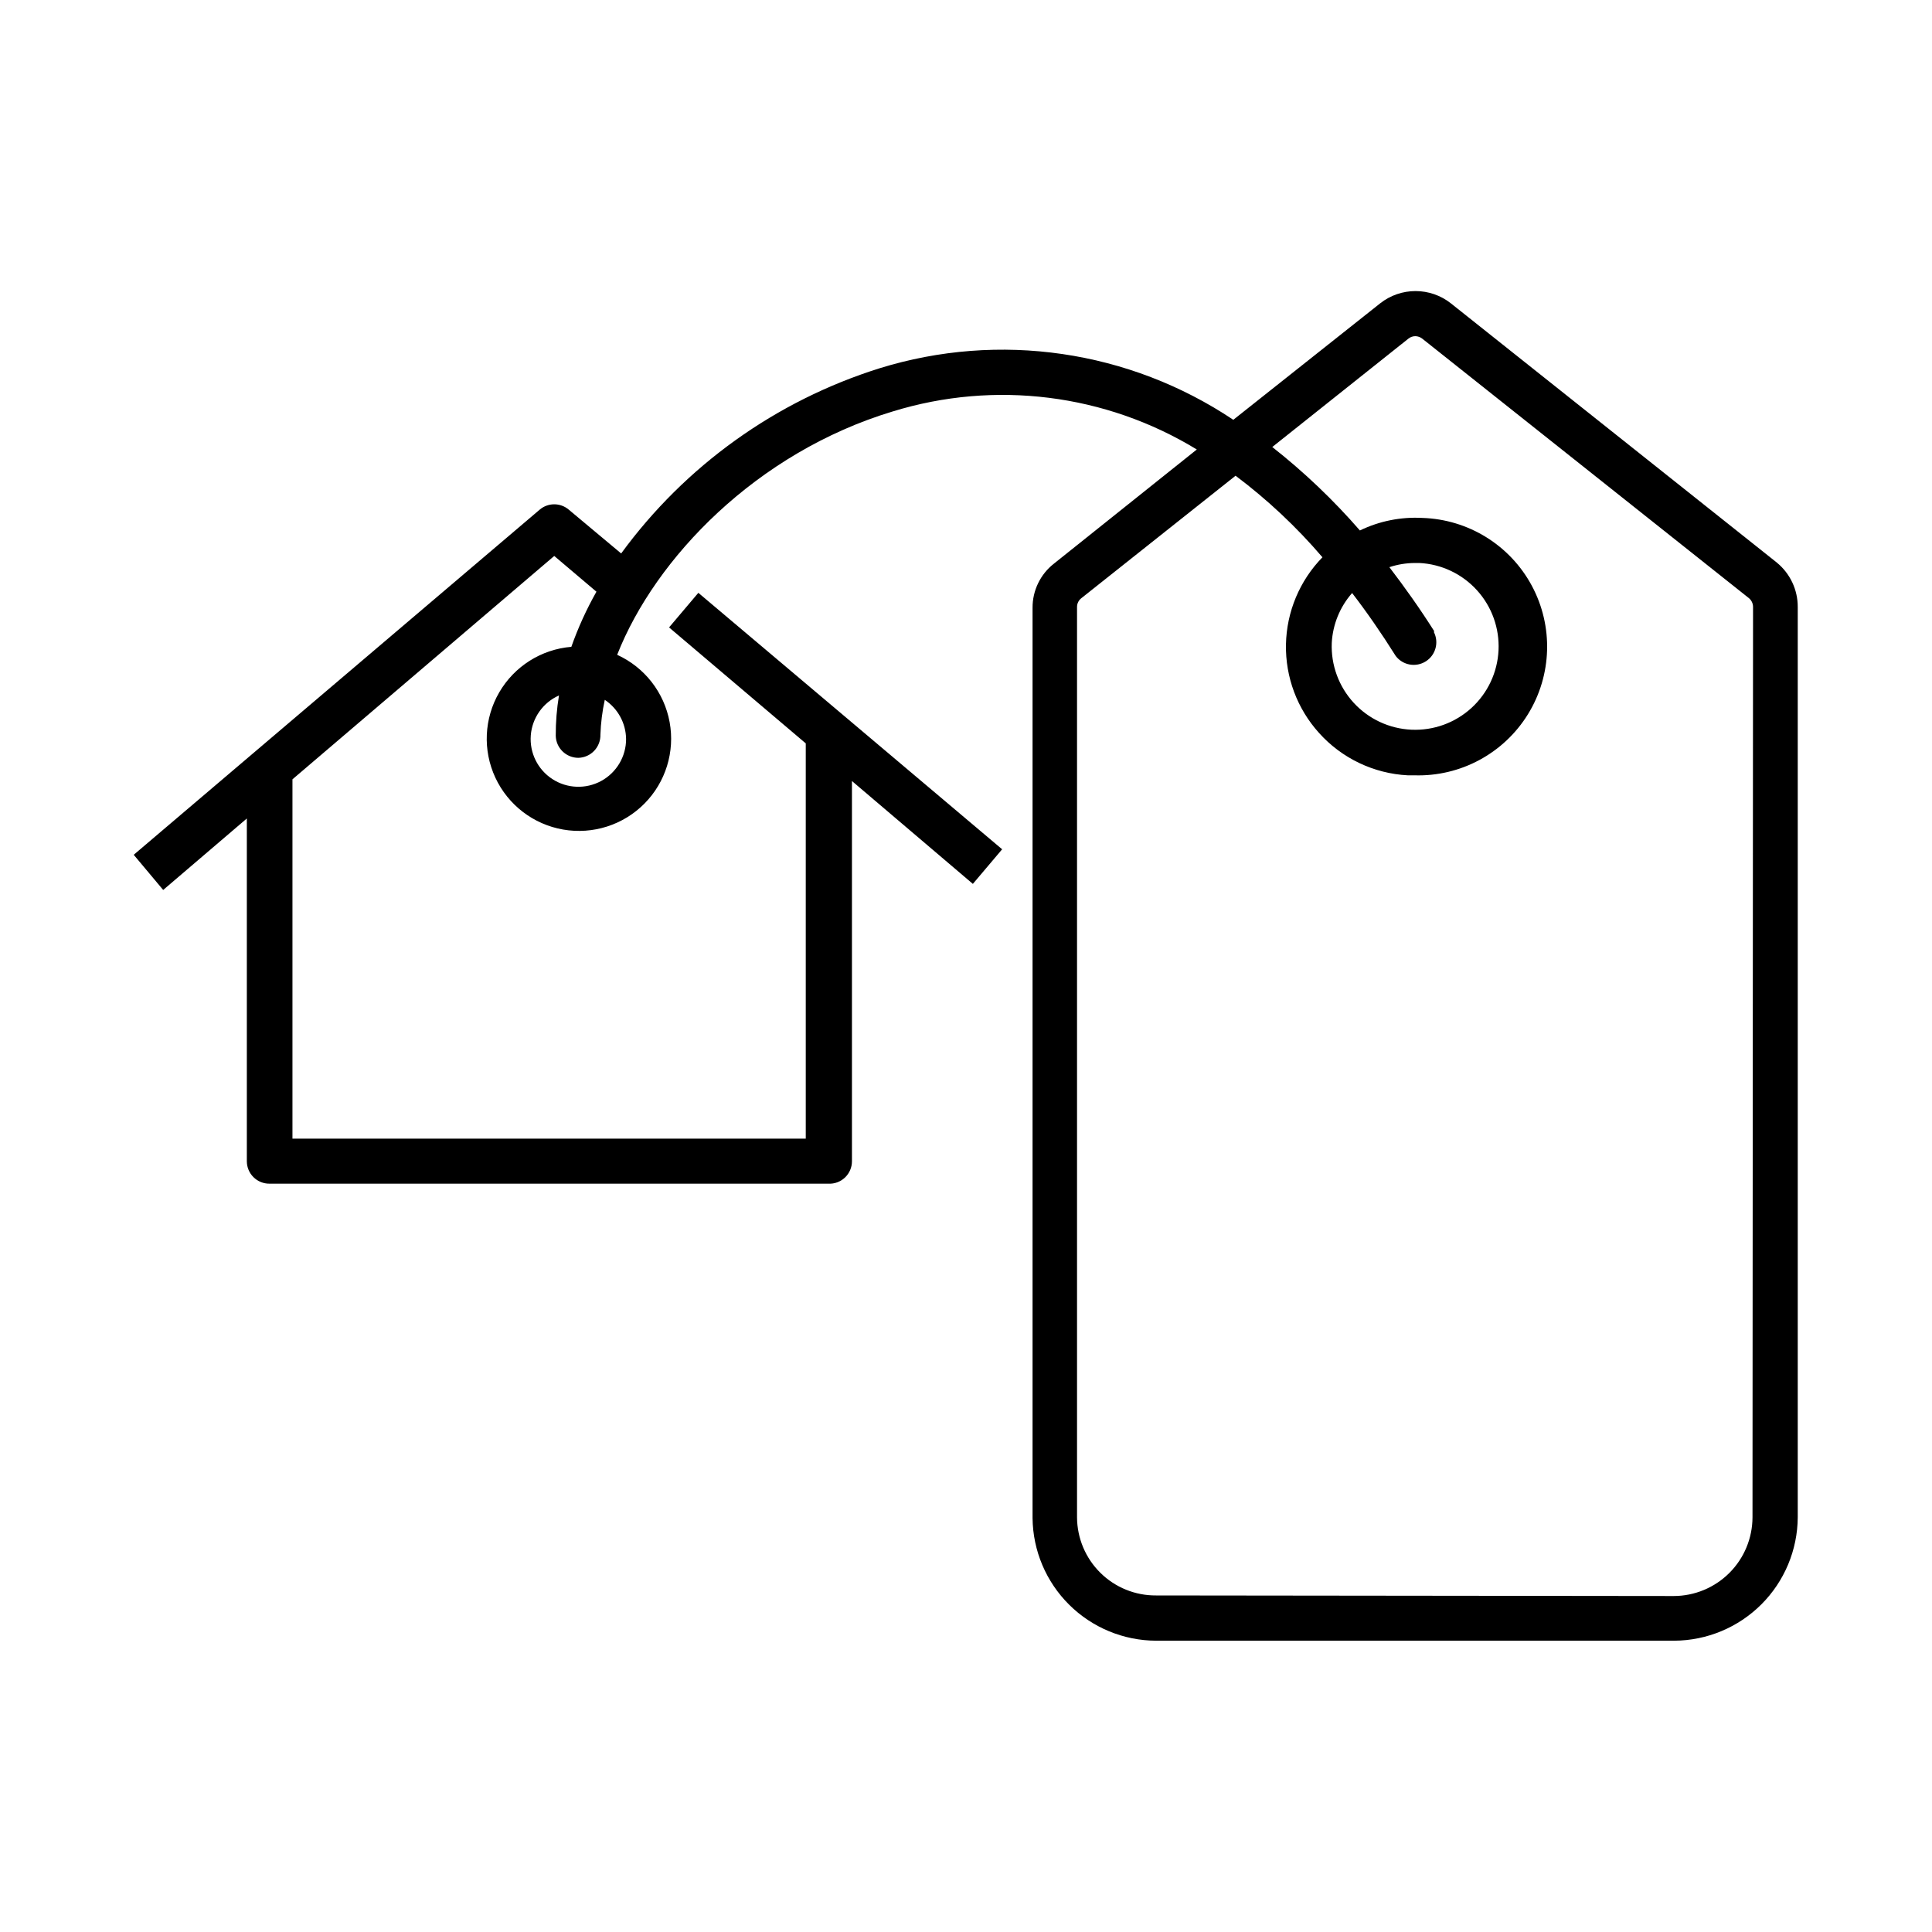 <?xml version="1.0" encoding="UTF-8"?>
<!-- Uploaded to: SVG Repo, www.svgrepo.com, Generator: SVG Repo Mixer Tools -->
<svg fill="#000000" width="800px" height="800px" version="1.1" viewBox="144 144 512 512" xmlns="http://www.w3.org/2000/svg">
 <path d="m614.88 293.09-86.406-68.719c-2.664-2.098-5.953-3.234-9.344-3.234s-6.684 1.137-9.348 3.234l-38.945 30.883h0.004c-27.594-18.461-62.047-23.48-93.762-13.652-27.477 8.625-51.473 25.82-68.465 49.07l-13.855-11.586c-2.231-1.922-5.531-1.922-7.762 0l-107.56 91.441 7.809 9.32 22.168-18.941v90.832c0 1.586 0.633 3.106 1.762 4.223 1.125 1.117 2.648 1.738 4.234 1.723h148.12c1.629 0.086 3.219-0.504 4.398-1.629 1.184-1.125 1.852-2.684 1.848-4.316v-100.76l32.043 27.258 7.758-9.168-80.508-67.965-7.758 9.168 36.223 30.73v104.75h-136.03v-95.223l69.375-59.195 11.184 9.473v-0.004c-2.641 4.668-4.867 9.559-6.652 14.613-7.965 0.656-15.102 5.168-19.117 12.078-4.012 6.91-4.394 15.348-1.02 22.594 3.375 7.242 10.082 12.379 17.953 13.75 7.875 1.371 15.922-1.191 21.547-6.867 5.629-5.676 8.125-13.742 6.684-21.605-1.438-7.859-6.633-14.52-13.902-17.836 10.078-25.645 36.98-53.605 73.004-64.488l-0.004 0.004c27.074-8.352 56.426-4.68 80.609 10.074l-37.836 30.23c-3.617 2.816-5.719 7.152-5.691 11.738v241.22c0.09 8.633 3.578 16.883 9.707 22.965s14.406 9.504 23.039 9.531h137.29c8.664-0.039 16.961-3.496 23.094-9.617 6.133-6.121 9.602-14.418 9.652-23.082v-241.22c0.027-4.566-2.008-8.898-5.539-11.789zm-304.96 46.754c0.004 4.637-2.527 8.906-6.602 11.125-4.074 2.215-9.035 2.023-12.926-0.5s-6.09-6.977-5.727-11.598c0.363-4.625 3.231-8.68 7.469-10.566-0.582 3.531-0.871 7.106-0.855 10.684 0.082 3.25 2.742 5.844 5.996 5.844 1.59-0.039 3.098-0.711 4.195-1.863 1.094-1.152 1.688-2.695 1.648-4.285 0.105-3.102 0.492-6.188 1.156-9.219 3.481 2.316 5.594 6.199 5.644 10.379zm298.51 206.26c-0.016 5.531-2.215 10.828-6.125 14.734-3.91 3.91-9.207 6.113-14.734 6.125l-137.19-0.152c-5.527 0.043-10.844-2.117-14.773-6.004-3.934-3.883-6.156-9.176-6.184-14.703v-241.22c-0.012-0.93 0.418-1.809 1.156-2.367l40.859-32.445c8.445 6.34 16.164 13.586 23.023 21.613-6.043 6.188-9.5 14.449-9.668 23.098-0.168 8.648 2.965 17.035 8.762 23.453 6.035 6.727 14.504 10.77 23.527 11.234h1.766c12.184 0.371 23.641-5.789 30.055-16.156 6.41-10.371 6.805-23.371 1.031-34.109-5.773-10.738-16.836-17.578-29.02-17.949-5.703-0.309-11.387 0.836-16.527 3.324-7.027-8.086-14.805-15.492-23.223-22.117l36.07-28.715c0.527-0.43 1.188-0.66 1.863-0.656 0.66 0.016 1.297 0.246 1.816 0.656l86.504 68.719c0.727 0.57 1.152 1.441 1.156 2.367zm-84.34-234.82c-3.828-6.047-7.809-11.637-11.891-16.977 2.18-0.723 4.457-1.098 6.754-1.109h1.211-0.004c5.848 0.297 11.336 2.902 15.266 7.242s5.981 10.059 5.699 15.906-2.867 11.348-7.195 15.289-10.043 6.008-15.891 5.746c-5.848-0.266-11.355-2.836-15.309-7.152-3.957-4.316-6.039-10.023-5.797-15.871 0.266-4.883 2.164-9.531 5.391-13.199 3.879 5.039 7.758 10.629 11.586 16.727h0.004c1.898 2.438 5.336 3.035 7.945 1.379s3.531-5.023 2.129-7.777z"/>
</svg>